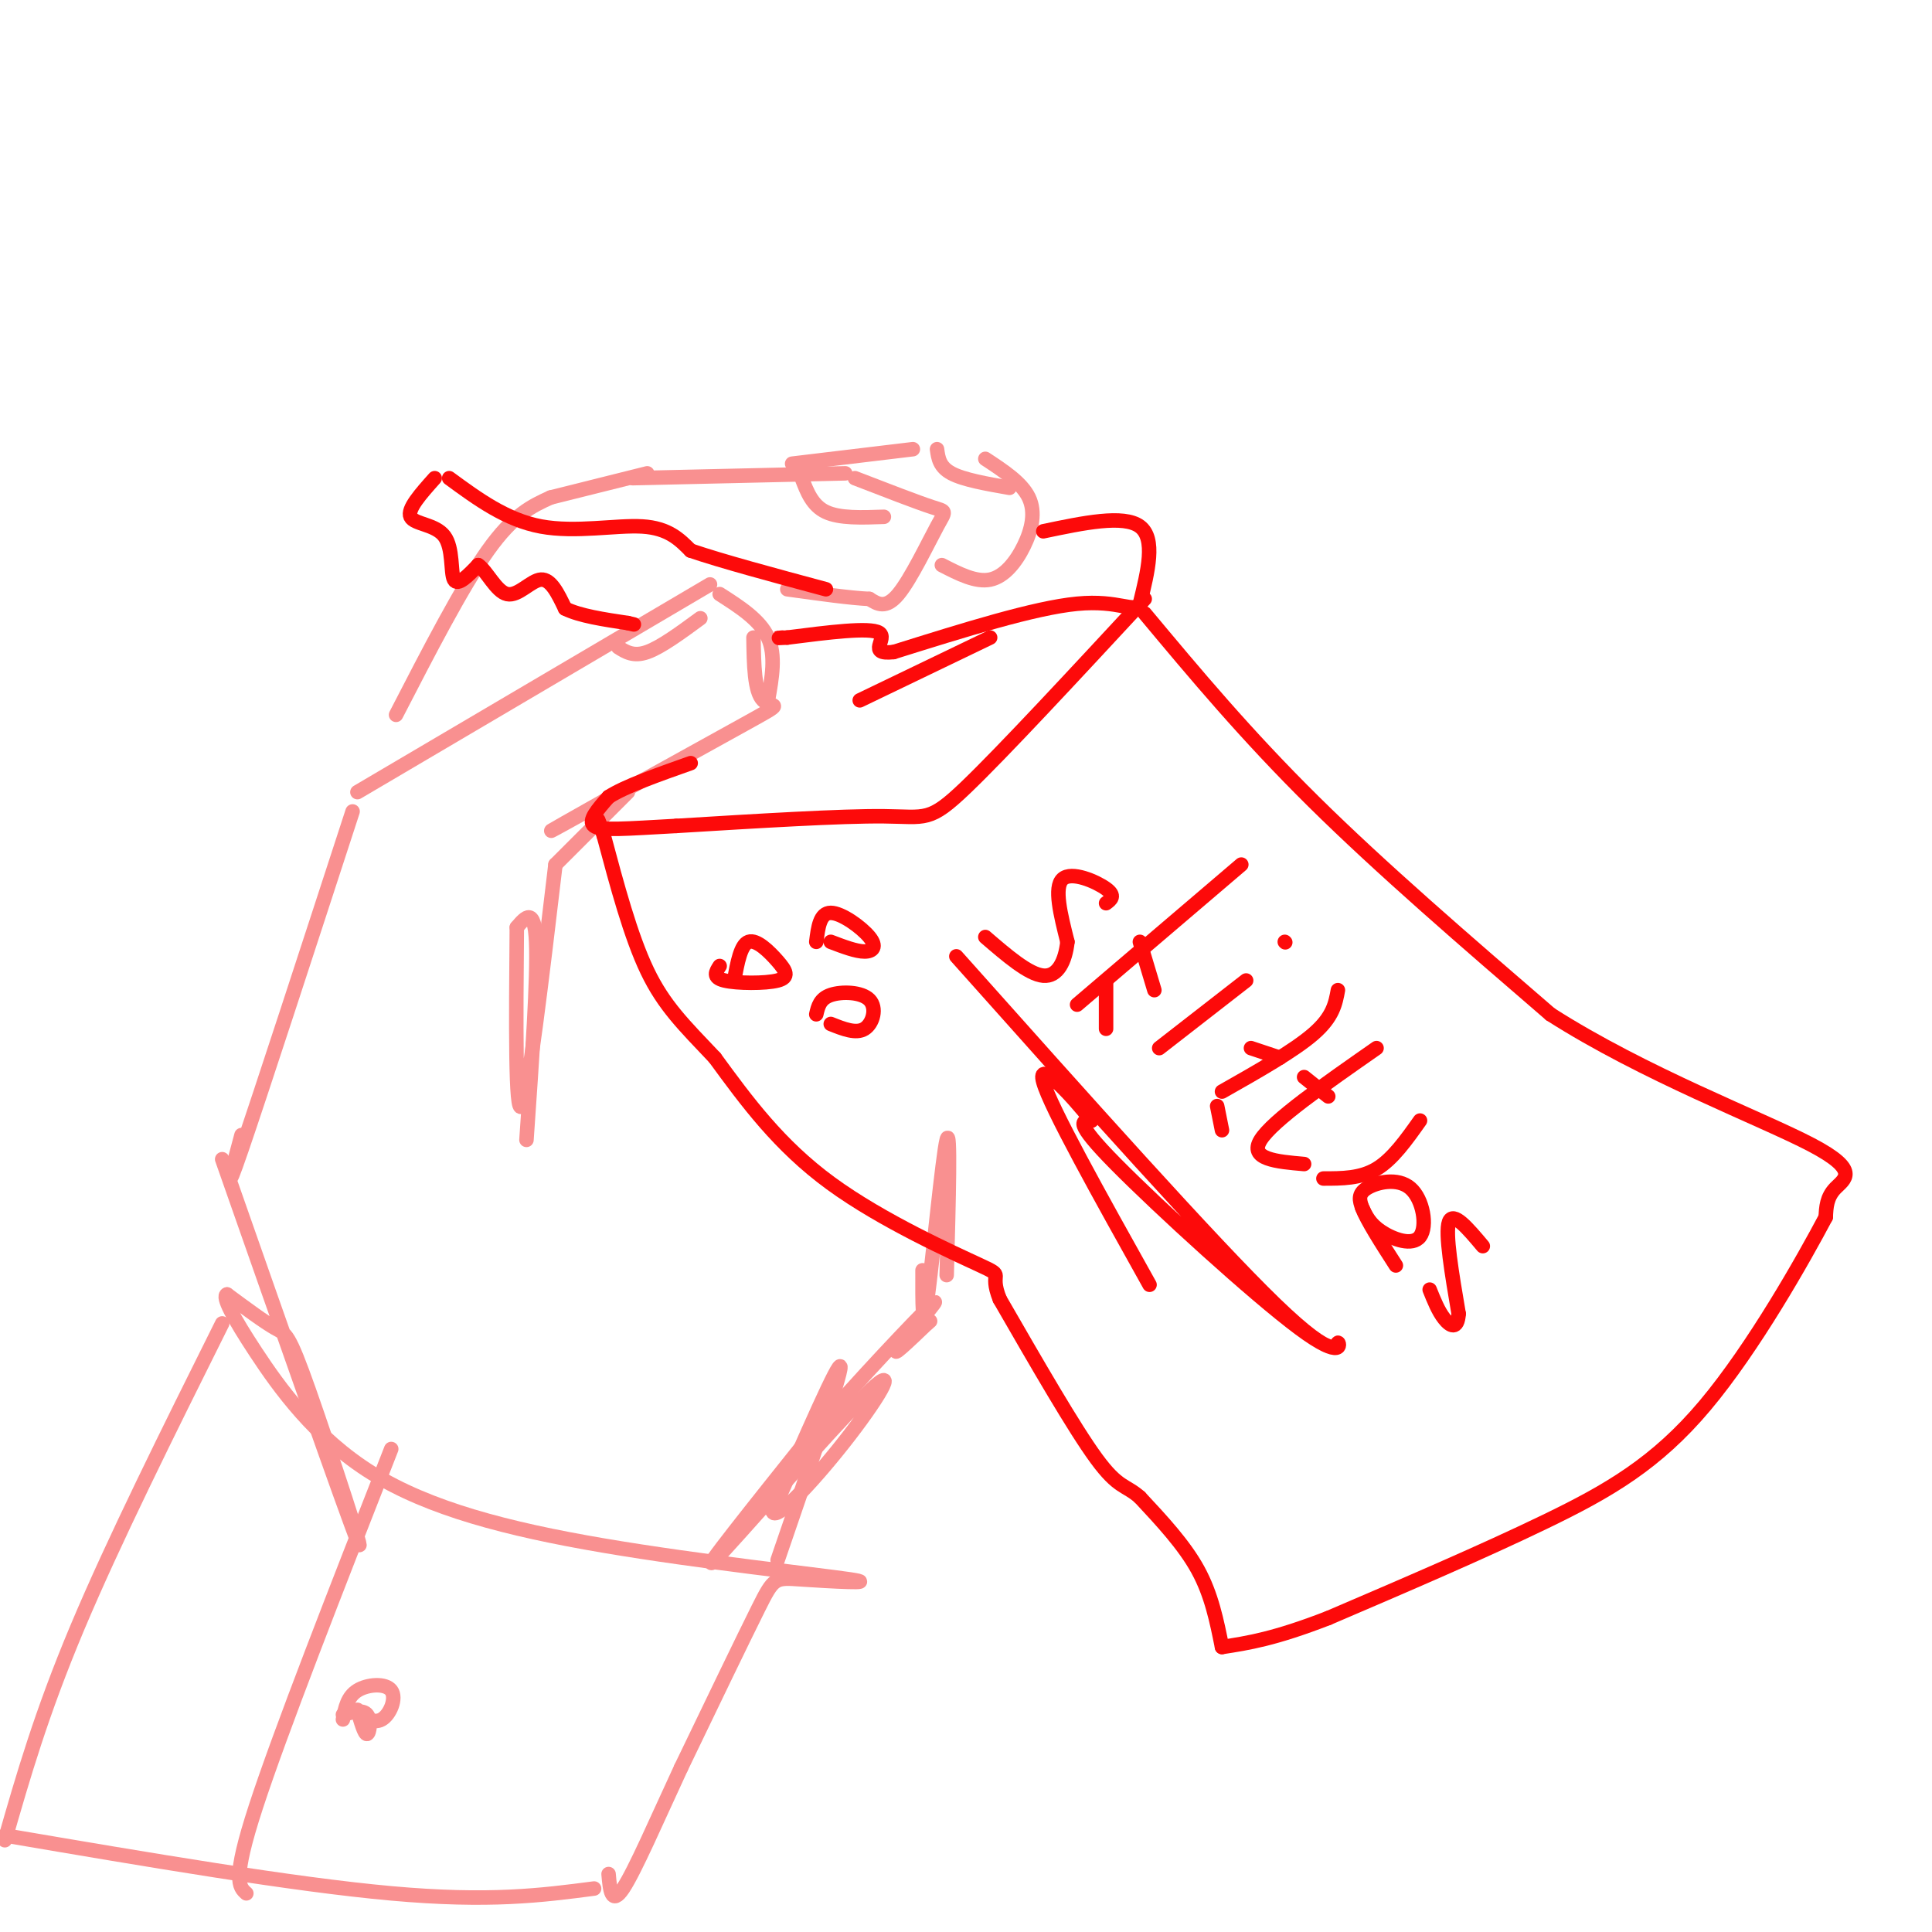 <svg viewBox='0 0 400 400' version='1.1' xmlns='http://www.w3.org/2000/svg' xmlns:xlink='http://www.w3.org/1999/xlink'><g fill='none' stroke='#F99090' stroke-width='3' stroke-linecap='round' stroke-linejoin='round'><path d='M50,235c-1.917,7.083 -3.833,14.167 0,3c3.833,-11.167 13.417,-40.583 23,-70'/><path d='M74,164c0.000,0.000 73.000,-43.000 73,-43'/><path d='M149,123c4.167,2.667 8.333,5.333 10,9c1.667,3.667 0.833,8.333 0,13'/><path d='M156,132c0.083,5.601 0.167,11.202 2,13c1.833,1.798 5.417,-0.208 -4,5c-9.417,5.208 -31.833,17.631 -38,21c-6.167,3.369 3.917,-2.315 14,-8'/><path d='M130,164c0.000,0.000 -15.000,15.000 -15,15'/><path d='M115,179c-2.833,23.917 -5.667,47.833 -7,50c-1.333,2.167 -1.167,-17.417 -1,-37'/><path d='M107,192c1.833,-2.167 3.667,-4.333 4,3c0.333,7.333 -0.833,24.167 -2,41'/><path d='M82,148c6.833,-13.250 13.667,-26.500 19,-34c5.333,-7.500 9.167,-9.250 13,-11'/><path d='M114,103c0.000,0.000 20.000,-5.000 20,-5'/><path d='M131,99c0.000,0.000 44.000,-1.000 44,-1'/><path d='M177,99c6.446,2.494 12.893,4.988 16,6c3.107,1.012 2.875,0.542 1,4c-1.875,3.458 -5.393,10.845 -8,14c-2.607,3.155 -4.304,2.077 -6,1'/><path d='M180,124c-3.833,-0.167 -10.417,-1.083 -17,-2'/><path d='M164,96c0.000,0.000 25.000,-3.000 25,-3'/><path d='M204,95c3.768,2.476 7.536,4.952 9,8c1.464,3.048 0.625,6.667 -1,10c-1.625,3.333 -4.036,6.381 -7,7c-2.964,0.619 -6.482,-1.190 -10,-3'/><path d='M46,240c12.815,36.548 25.631,73.095 28,79c2.369,5.905 -5.708,-18.833 -10,-31c-4.292,-12.167 -4.798,-11.762 -7,-13c-2.202,-1.238 -6.101,-4.119 -10,-7'/><path d='M47,268c-1.096,0.331 1.164,4.660 6,12c4.836,7.340 12.249,17.691 24,25c11.751,7.309 27.839,11.574 48,15c20.161,3.426 44.394,6.011 51,7c6.606,0.989 -4.414,0.382 -10,0c-5.586,-0.382 -5.739,-0.538 -9,6c-3.261,6.538 -9.631,19.769 -16,33'/><path d='M141,366c-5.022,10.822 -9.578,21.378 -12,25c-2.422,3.622 -2.711,0.311 -3,-3'/><path d='M46,274c-11.250,22.583 -22.500,45.167 -30,63c-7.500,17.833 -11.250,30.917 -15,44'/><path d='M81,300c-11.500,29.333 -23.000,58.667 -28,74c-5.000,15.333 -3.500,16.667 -2,18'/><path d='M74,354c0.733,2.556 1.467,5.111 2,5c0.533,-0.111 0.867,-2.889 0,-4c-0.867,-1.111 -2.933,-0.556 -5,0'/><path d='M1,380c29.833,5.083 59.667,10.167 80,12c20.333,1.833 31.167,0.417 42,-1'/><path d='M73,354c2.119,1.488 4.238,2.976 6,2c1.762,-0.976 3.167,-4.417 2,-6c-1.167,-1.583 -4.905,-1.310 -7,0c-2.095,1.310 -2.548,3.655 -3,6'/><path d='M194,93c0.250,1.833 0.500,3.667 3,5c2.500,1.333 7.250,2.167 12,3'/><path d='M166,99c1.083,2.833 2.167,5.667 5,7c2.833,1.333 7.417,1.167 12,1'/><path d='M128,134c1.583,1.000 3.167,2.000 6,1c2.833,-1.000 6.917,-4.000 11,-7'/><path d='M161,323c6.583,-19.167 13.167,-38.333 13,-40c-0.167,-1.667 -7.083,14.167 -14,30'/><path d='M160,313c0.718,2.128 9.512,-7.553 16,-16c6.488,-8.447 10.670,-15.659 3,-8c-7.670,7.659 -27.191,30.188 -31,34c-3.809,3.812 8.096,-11.094 20,-26'/><path d='M168,297c9.238,-10.726 22.333,-24.542 25,-27c2.667,-2.458 -5.095,6.440 -7,9c-1.905,2.560 2.048,-1.220 6,-5'/><path d='M192,274c1.000,-0.833 0.500,-0.417 0,0'/><path d='M191,263c-0.022,6.822 -0.044,13.644 1,6c1.044,-7.644 3.156,-29.756 4,-33c0.844,-3.244 0.422,12.378 0,28'/></g>
<g fill='none' stroke='#FD0A0A' stroke-width='3' stroke-linecap='round' stroke-linejoin='round'><path d='M93,99c5.911,4.333 11.822,8.667 19,10c7.178,1.333 15.622,-0.333 21,0c5.378,0.333 7.689,2.667 10,5'/><path d='M143,114c6.333,2.167 17.167,5.083 28,8'/><path d='M216,110c8.333,-1.750 16.667,-3.500 20,-1c3.333,2.500 1.667,9.250 0,16'/><path d='M236,125c-1.200,2.044 -4.200,-0.844 -13,0c-8.800,0.844 -23.400,5.422 -38,10'/><path d='M185,135c-5.733,0.622 -1.067,-2.822 -3,-4c-1.933,-1.178 -10.467,-0.089 -19,1'/><path d='M163,132c-3.333,0.167 -2.167,0.083 -1,0'/><path d='M90,99c-2.875,3.214 -5.750,6.429 -5,8c0.750,1.571 5.125,1.500 7,4c1.875,2.500 1.250,7.571 2,9c0.750,1.429 2.875,-0.786 5,-3'/><path d='M99,117c1.774,1.143 3.708,5.500 6,6c2.292,0.500 4.940,-2.857 7,-3c2.060,-0.143 3.530,2.929 5,6'/><path d='M117,126c3.000,1.500 8.000,2.250 13,3'/><path d='M130,129c2.167,0.500 1.083,0.250 0,0'/><path d='M237,127c10.500,12.583 21.000,25.167 35,39c14.000,13.833 31.500,28.917 49,44'/><path d='M321,210c19.476,12.452 43.667,21.583 54,27c10.333,5.417 6.810,7.119 5,9c-1.810,1.881 -1.905,3.940 -2,6'/><path d='M378,252c-4.536,8.560 -14.875,26.958 -25,39c-10.125,12.042 -20.036,17.726 -33,24c-12.964,6.274 -28.982,13.137 -45,20'/><path d='M275,335c-11.167,4.333 -16.583,5.167 -22,6'/><path d='M253,341c-1.083,-5.417 -2.167,-10.833 -5,-16c-2.833,-5.167 -7.417,-10.083 -12,-15'/><path d='M236,310c-2.978,-2.644 -4.422,-1.756 -9,-8c-4.578,-6.244 -12.289,-19.622 -20,-33'/><path d='M207,269c-2.440,-5.988 1.458,-4.458 -4,-7c-5.458,-2.542 -20.274,-9.155 -31,-17c-10.726,-7.845 -17.363,-16.923 -24,-26'/><path d='M148,219c-6.444,-6.800 -10.556,-10.800 -14,-18c-3.444,-7.200 -6.222,-17.600 -9,-28'/><path d='M125,173c-1.667,-5.000 -1.333,-3.500 -1,-2'/><path d='M237,124c-14.689,15.844 -29.378,31.689 -37,39c-7.622,7.311 -8.178,6.089 -17,6c-8.822,-0.089 -25.911,0.956 -43,2'/><path d='M140,171c-10.600,0.578 -15.600,1.022 -17,0c-1.400,-1.022 0.800,-3.511 3,-6'/><path d='M126,165c3.333,-2.167 10.167,-4.583 17,-7'/><path d='M205,132c0.000,0.000 -27.000,13.000 -27,13'/><path d='M229,187c1.022,-0.756 2.044,-1.511 0,-3c-2.044,-1.489 -7.156,-3.711 -9,-2c-1.844,1.711 -0.422,7.356 1,13'/><path d='M221,195c-0.422,3.933 -1.978,7.267 -5,7c-3.022,-0.267 -7.511,-4.133 -12,-8'/><path d='M223,208c0.000,0.000 34.000,-29.000 34,-29'/><path d='M236,195c0.000,0.000 3.000,10.000 3,10'/><path d='M229,203c0.000,0.000 0.000,10.000 0,10'/><path d='M240,217c0.000,0.000 18.000,-14.000 18,-14'/><path d='M266,195c0.000,0.000 0.100,0.100 0.1,0.1'/><path d='M253,226c7.500,-4.250 15.000,-8.500 19,-12c4.000,-3.500 4.500,-6.250 5,-9'/><path d='M252,229c0.000,0.000 1.000,5.000 1,5'/><path d='M259,217c0.000,0.000 6.000,2.000 6,2'/><path d='M285,217c-10.750,7.500 -21.500,15.000 -24,19c-2.500,4.000 3.250,4.500 9,5'/><path d='M270,223c0.000,0.000 5.000,4.000 5,4'/><path d='M274,244c3.833,0.000 7.667,0.000 11,-2c3.333,-2.000 6.167,-6.000 9,-10'/><path d='M282,250c0.794,1.703 1.589,3.407 4,5c2.411,1.593 6.440,3.077 8,1c1.560,-2.077 0.651,-7.713 -2,-10c-2.651,-2.287 -7.043,-1.225 -9,0c-1.957,1.225 -1.478,2.612 -1,4'/><path d='M282,250c1.000,2.667 4.000,7.333 7,12'/><path d='M307,258c-3.083,-3.667 -6.167,-7.333 -7,-5c-0.833,2.333 0.583,10.667 2,19'/><path d='M302,272c-0.222,3.444 -1.778,2.556 -3,1c-1.222,-1.556 -2.111,-3.778 -3,-6'/><path d='M198,198c26.475,29.691 52.951,59.381 66,72c13.049,12.619 12.673,8.166 13,8c0.327,-0.166 1.357,3.955 -8,-3c-9.357,-6.955 -29.102,-24.987 -38,-34c-8.898,-9.013 -6.949,-9.006 -5,-9'/><path d='M226,232c-3.978,-5.044 -11.422,-13.156 -10,-8c1.422,5.156 11.711,23.578 22,42'/><path d='M172,212c2.625,1.048 5.250,2.095 7,1c1.750,-1.095 2.625,-4.333 1,-6c-1.625,-1.667 -5.750,-1.762 -8,-1c-2.250,0.762 -2.625,2.381 -3,4'/><path d='M172,195c2.625,1.000 5.250,2.000 7,2c1.750,0.000 2.625,-1.000 1,-3c-1.625,-2.000 -5.750,-5.000 -8,-5c-2.250,0.000 -2.625,3.000 -3,6'/><path d='M149,200c-0.780,1.191 -1.560,2.383 1,3c2.560,0.617 8.459,0.660 11,0c2.541,-0.660 1.722,-2.024 0,-4c-1.722,-1.976 -4.349,-4.565 -6,-4c-1.651,0.565 -2.325,4.282 -3,8'/></g>
</svg>
